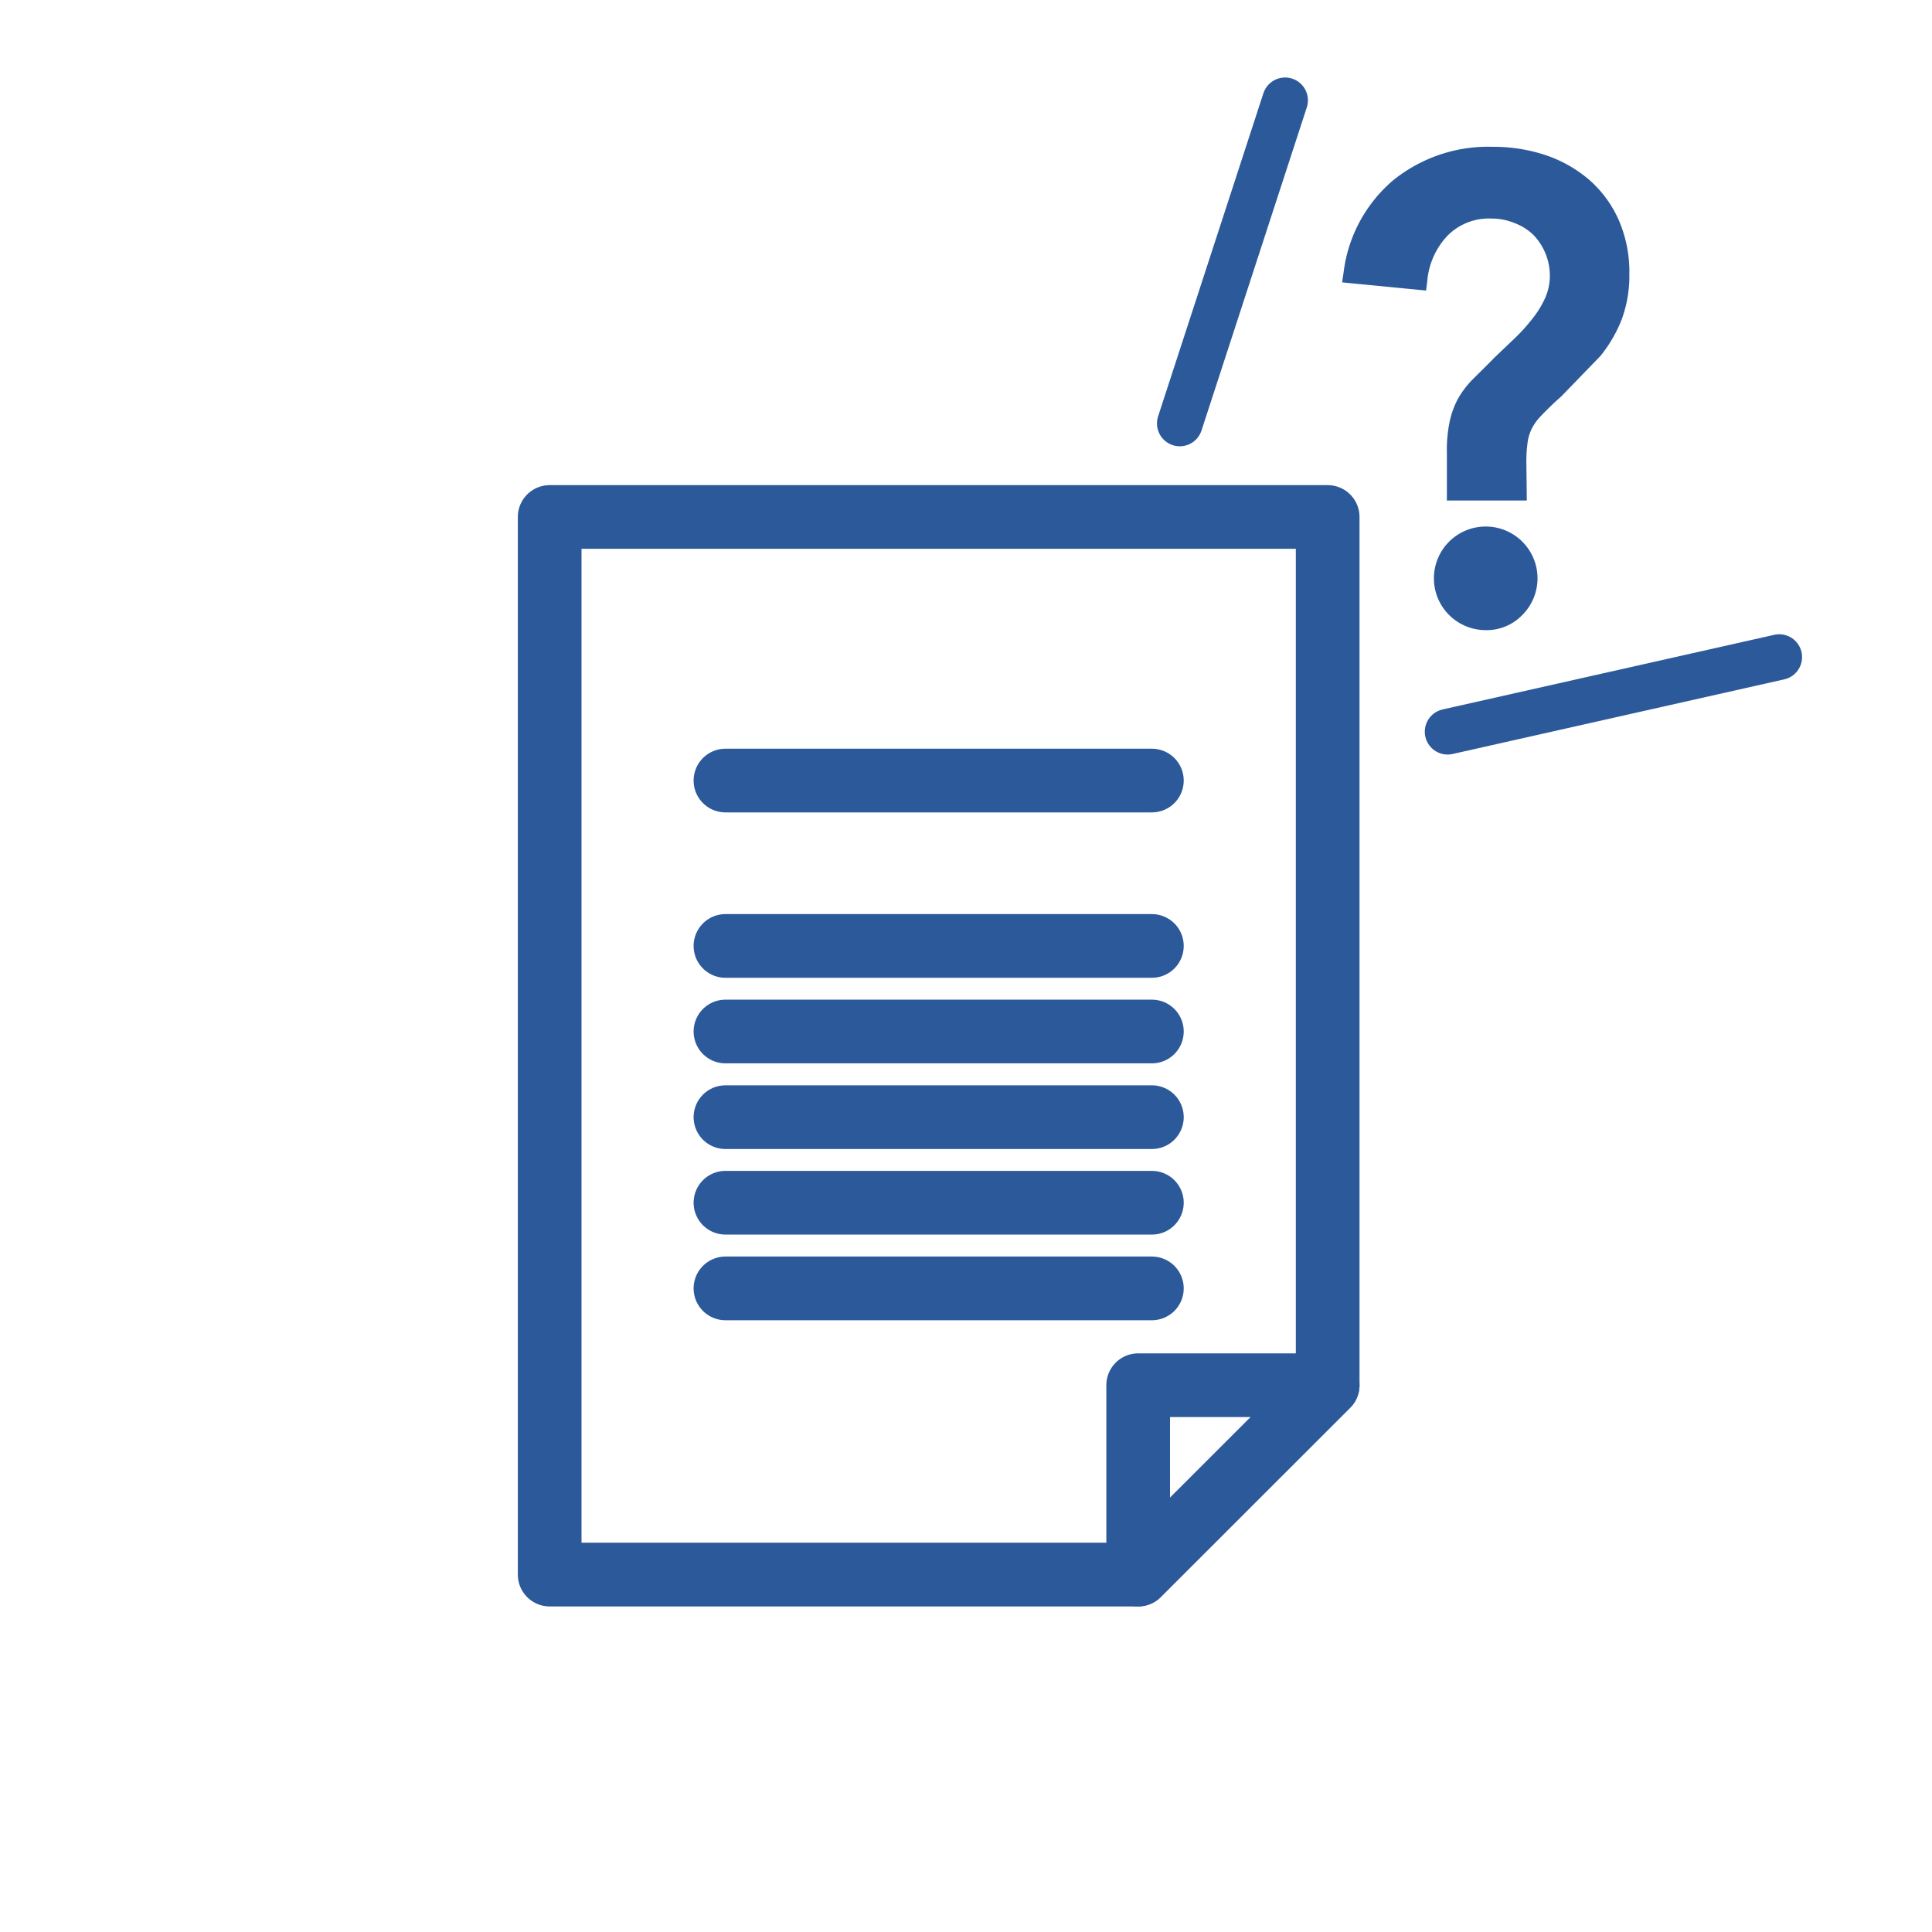 <svg xmlns="http://www.w3.org/2000/svg" viewBox="0 0 182 182"><defs><style>.cls-1,.cls-2,.cls-4{fill:none;}.cls-1,.cls-4{stroke:#2c599a;stroke-linecap:round;stroke-linejoin:round;}.cls-1{stroke-width:6px;}.cls-3{fill:#2c599a;}.cls-4{stroke-width:4.3px;}</style></defs><g id="レイヤー_2" data-name="レイヤー 2"><g id="レイヤー_1-2" data-name="レイヤー 1"><polygon class="cls-1" points="107.22 148.33 125.07 130.49 107.22 130.49 107.22 148.33"/><polygon class="cls-1" points="107.22 148.33 51.78 148.33 51.78 48.7 125.07 48.7 125.07 130.49 107.22 148.33"/><line class="cls-1" x1="68.34" y1="73.53" x2="108.51" y2="73.53"/><line class="cls-1" x1="68.34" y1="89.11" x2="108.51" y2="89.11"/><line class="cls-1" x1="68.34" y1="97.17" x2="108.51" y2="97.17"/><line class="cls-1" x1="68.34" y1="105.24" x2="108.51" y2="105.24"/><line class="cls-1" x1="68.34" y1="113.3" x2="108.51" y2="113.3"/><line class="cls-1" x1="68.34" y1="121.37" x2="108.51" y2="121.37"/><rect class="cls-2" x="14.39" y="24.48" width="148.07" height="148.07"/><path class="cls-3" d="M137.15,46.26V42.61a12.63,12.63,0,0,1,.24-2.69,7.28,7.28,0,0,1,.72-2,7.68,7.68,0,0,1,1.28-1.67q.81-.81,2-1.95c.63-.59,1.27-1.2,1.91-1.82a20.45,20.45,0,0,0,1.74-1.91,10.83,10.83,0,0,0,1.28-2.1,5.85,5.85,0,0,0,.51-2.48,6.23,6.23,0,0,0-.51-2.54,6.61,6.61,0,0,0-1.34-2,6,6,0,0,0-2-1.31,6.92,6.92,0,0,0-7.24,1.37,8.09,8.09,0,0,0-2.18,4.85l-6.1-.6a12.64,12.64,0,0,1,4.33-8.17,13.38,13.38,0,0,1,8.83-3,14.43,14.43,0,0,1,4.7.75,11.37,11.37,0,0,1,3.79,2.15A10,10,0,0,1,151.66,21a11.52,11.52,0,0,1,.92,4.7,11.22,11.22,0,0,1-.65,4,12.19,12.19,0,0,1-1.86,3.2l-3.59,3.71-.6.54c-.63.59-1.14,1.1-1.52,1.52a5.52,5.52,0,0,0-.9,1.32,5.27,5.27,0,0,0-.45,1.52,15.26,15.26,0,0,0-.12,2.1v2.63ZM136,54.52a4,4,0,1,1,6.73,2.78,3.91,3.91,0,0,1-5.56,0A3.8,3.8,0,0,1,136,54.52Z"/><path class="cls-3" d="M140,59.36a4.88,4.88,0,1,1,3.41-1.43A4.65,4.65,0,0,1,140,59.36Zm0-7.9a3.11,3.11,0,1,0,2.15.91A2.91,2.91,0,0,0,140,51.46Zm3.83-4.31h-7.53V42.61a13.2,13.2,0,0,1,.26-2.89,8,8,0,0,1,.8-2.18,8.52,8.52,0,0,1,1.44-1.87c.55-.55,1.23-1.21,2-2l1.91-1.82a17.48,17.48,0,0,0,1.65-1.83,9.29,9.29,0,0,0,1.18-1.91A5.1,5.1,0,0,0,146,26a5.46,5.46,0,0,0-.44-2.19,5.53,5.53,0,0,0-1.16-1.73A5.23,5.23,0,0,0,142.64,21a5.62,5.62,0,0,0-2.14-.41,5.47,5.47,0,0,0-4.12,1.59,7.1,7.1,0,0,0-1.93,4.32l-.11.87-7.91-.77.14-.93A13.55,13.55,0,0,1,131.22,17a14.23,14.23,0,0,1,9.4-3.17,15.56,15.56,0,0,1,5,.79,12.34,12.34,0,0,1,4.1,2.33,10.87,10.87,0,0,1,2.77,3.78,12.22,12.22,0,0,1,1,5.06,11.89,11.89,0,0,1-.72,4.3,13.1,13.1,0,0,1-2,3.44l-.06.06-3.63,3.75-.6.54c-.6.57-1.1,1.06-1.46,1.46a4.48,4.48,0,0,0-.75,1.1,4.18,4.18,0,0,0-.37,1.27,13.37,13.37,0,0,0-.11,2ZM138,45.37h4V43.63a15.31,15.31,0,0,1,.13-2.22,6.31,6.31,0,0,1,.52-1.79,6.52,6.52,0,0,1,1-1.53c.39-.43.92-1,1.57-1.58l.59-.53,3.54-3.65a11.37,11.37,0,0,0,1.69-2.93,10.14,10.14,0,0,0,.6-3.66,10.55,10.55,0,0,0-.85-4.33,9,9,0,0,0-2.31-3.16,10.45,10.45,0,0,0-3.5-2,13.46,13.46,0,0,0-4.41-.7,12.49,12.49,0,0,0-8.25,2.75A11.48,11.48,0,0,0,128.51,25l4.3.43a8.67,8.67,0,0,1,2.3-4.5,7.25,7.25,0,0,1,5.39-2.13,7.42,7.42,0,0,1,2.82.55,6.86,6.86,0,0,1,2.3,1.51,7.42,7.42,0,0,1,1.53,2.28,7.15,7.15,0,0,1,.58,2.9,6.64,6.64,0,0,1-.59,2.85,11,11,0,0,1-1.39,2.28,18.8,18.8,0,0,1-1.82,2c-.61.6-1.24,1.2-1.92,1.84s-1.45,1.38-2,1.92a6.85,6.85,0,0,0-1.13,1.48,6.24,6.24,0,0,0-.63,1.7,12.18,12.18,0,0,0-.22,2.5Z"/><line class="cls-4" x1="136.37" y1="68.93" x2="167.61" y2="61.9"/><line class="cls-4" x1="111.14" y1="39.89" x2="121.06" y2="9.45"/><rect class="cls-2" width="182" height="182"/></g></g></svg>
